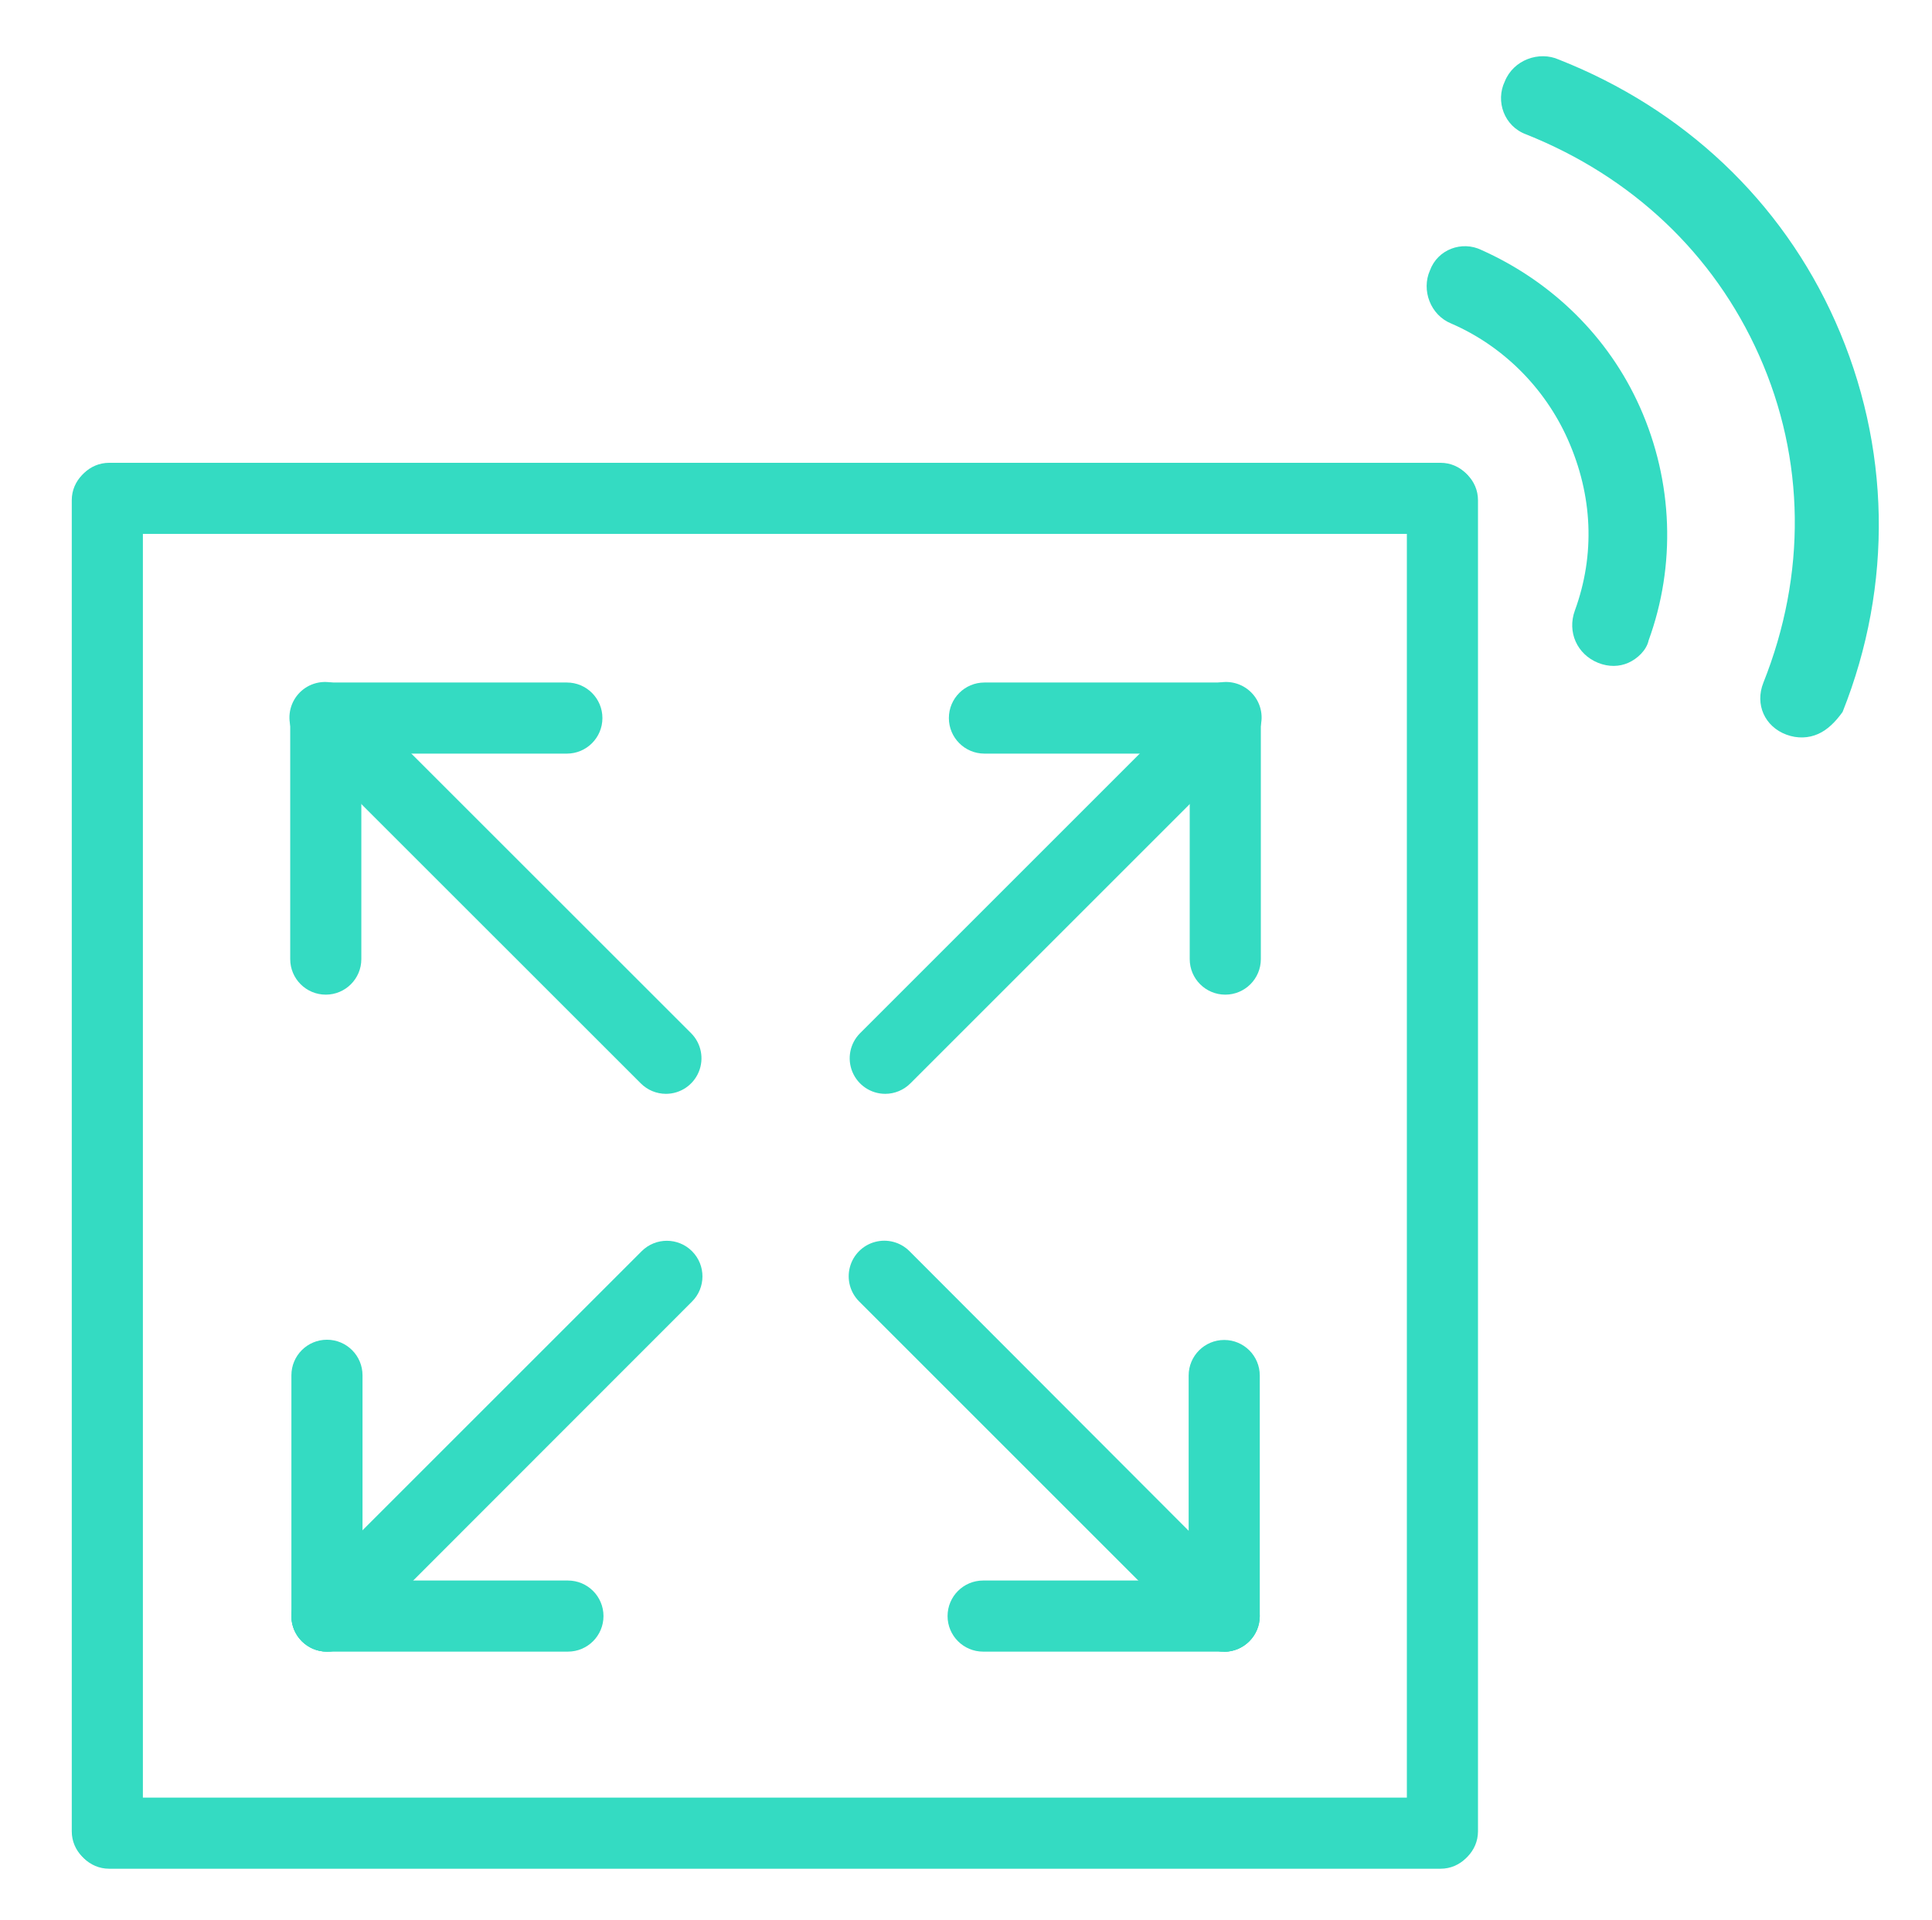 <?xml version="1.0" encoding="UTF-8"?>
<svg width="163px" height="162px" viewBox="0 0 163 162" version="1.1" xmlns="http://www.w3.org/2000/svg" xmlns:xlink="http://www.w3.org/1999/xlink">
    <!-- Generator: Sketch 52.5 (67469) - http://www.bohemiancoding.com/sketch -->
    <title>切片</title>
    <desc>Created with Sketch.</desc>
    <g id="Page-1" stroke="none" stroke-width="1" fill="none" fill-rule="evenodd">
        <g id="agora_zishiyingbiteshuai" transform="translate(6, 39)" fill="#34DBC2">
            <path d="M3.055,118.545 C1.398,118.545 0.055,117.202 0.055,115.545 L0.055,3.205 C0.055,1.548 1.398,0.205 3.055,0.205 C4.712,0.205 6.055,1.548 6.055,3.205 L6.055,115.545 C6.055,117.202 4.712,118.545 3.055,118.545 Z M115.695,118.545 C114.038,118.545 112.695,117.202 112.695,115.545 L112.695,3.205 C112.695,1.548 114.038,0.205 115.695,0.205 C117.352,0.205 118.695,1.548 118.695,3.205 L118.695,115.545 C118.695,117.202 117.352,118.545 115.695,118.545 Z" id="形状" fill-rule="nonzero"></path>
            <path d="M115.545,6.055 L3.205,6.055 C1.548,6.055 0.205,4.712 0.205,3.055 C0.205,1.398 1.548,0.055 3.205,0.055 L115.545,0.055 C117.202,0.055 118.545,1.398 118.545,3.055 C118.545,4.712 117.202,6.055 115.545,6.055 Z M115.545,118.695 L3.205,118.695 C1.548,118.695 0.205,117.352 0.205,115.695 C0.205,114.038 1.548,112.695 3.205,112.695 L115.545,112.695 C117.202,112.695 118.545,114.038 118.545,115.695 C118.545,117.352 117.202,118.695 115.545,118.695 Z M41.825,24.595 L21.485,24.595 C19.828,24.595 18.485,23.252 18.485,21.595 C18.485,19.938 19.828,18.595 21.485,18.595 L41.825,18.595 C43.482,18.595 44.825,19.938 44.825,21.595 C44.825,23.252 43.482,24.595 41.825,24.595 Z" id="形状" fill-rule="nonzero"></path>
            <path d="M50.185,53.305 C49.39,53.304 48.627,52.988 48.065,52.425 L19.375,23.745 C18.572,22.997 18.242,21.871 18.513,20.808 C18.785,19.745 19.615,18.915 20.678,18.643 C21.741,18.372 22.867,18.702 23.615,19.505 L52.305,48.185 C53.162,49.043 53.418,50.332 52.954,51.453 C52.49,52.573 51.398,53.304 50.185,53.305 Z M97.285,100.375 C96.491,100.377 95.729,100.064 95.165,99.505 L66.485,70.825 C65.726,70.068 65.428,68.963 65.705,67.927 C65.981,66.89 66.789,66.08 67.825,65.802 C68.86,65.523 69.966,65.818 70.725,66.575 L99.375,95.275 C100.232,96.133 100.488,97.422 100.024,98.543 C99.56,99.663 98.468,100.394 97.255,100.395 L97.285,100.375 Z" id="形状" fill-rule="nonzero"></path>
            <path d="M21.485,44.935 C19.828,44.935 18.485,43.592 18.485,41.935 L18.485,21.595 C18.485,19.938 19.828,18.595 21.485,18.595 C23.142,18.595 24.485,19.938 24.485,21.595 L24.485,41.935 C24.485,43.592 23.142,44.935 21.485,44.935 Z M97.285,100.375 L76.945,100.375 C75.288,100.375 73.945,99.032 73.945,97.375 C73.945,95.718 75.288,94.375 76.945,94.375 L97.285,94.375 C98.942,94.375 100.285,95.718 100.285,97.375 C100.285,99.032 98.942,100.375 97.285,100.375 Z" id="形状" fill-rule="nonzero"></path>
            <path d="M97.285,100.375 C96.489,100.375 95.726,100.059 95.164,99.496 C94.601,98.934 94.285,98.171 94.285,97.375 L94.285,77.075 C94.285,75.418 95.628,74.075 97.285,74.075 C98.942,74.075 100.285,75.418 100.285,77.075 L100.285,97.375 C100.285,99.032 98.942,100.375 97.285,100.375 Z M97.375,44.935 C95.718,44.935 94.375,43.592 94.375,41.935 L94.375,21.595 C94.375,19.938 95.718,18.595 97.375,18.595 C99.032,18.595 100.375,19.938 100.375,21.595 L100.375,41.935 C100.375,43.592 99.032,44.935 97.375,44.935 Z" id="形状" fill-rule="nonzero"></path>
            <path d="M68.685,53.305 C67.472,53.304 66.38,52.573 65.916,51.453 C65.452,50.332 65.708,49.043 66.565,48.185 L95.245,19.505 C95.993,18.702 97.119,18.372 98.182,18.643 C99.245,18.915 100.075,19.745 100.347,20.808 C100.618,21.871 100.288,22.997 99.485,23.745 L70.805,52.425 C70.243,52.988 69.48,53.304 68.685,53.305 Z M21.585,100.375 C20.372,100.374 19.28,99.643 18.816,98.523 C18.352,97.402 18.608,96.113 19.465,95.255 L48.145,66.575 C49.324,65.407 51.227,65.416 52.395,66.595 C53.563,67.774 53.554,69.677 52.375,70.845 L23.715,99.525 C23.146,100.079 22.38,100.385 21.585,100.375 Z" id="形状" fill-rule="nonzero"></path>
            <path d="M97.375,24.595 L77.055,24.595 C75.398,24.595 74.055,23.252 74.055,21.595 C74.055,19.938 75.398,18.595 77.055,18.595 L97.375,18.595 C99.032,18.595 100.375,19.938 100.375,21.595 C100.375,23.252 99.032,24.595 97.375,24.595 Z M21.585,100.375 C19.928,100.375 18.585,99.032 18.585,97.375 L18.585,77.055 C18.585,75.398 19.928,74.055 21.585,74.055 C23.242,74.055 24.585,75.398 24.585,77.055 L24.585,97.375 C24.585,99.032 23.242,100.375 21.585,100.375 Z" id="形状" fill-rule="nonzero"></path>
            <path d="M41.915,100.375 L21.585,100.375 C19.928,100.375 18.585,99.032 18.585,97.375 C18.585,95.718 19.928,94.375 21.585,94.375 L41.915,94.375 C43.572,94.375 44.915,95.718 44.915,97.375 C44.915,99.032 43.572,100.375 41.915,100.375 Z" id="路径"></path>
        </g>
        <g id="xinhao" transform="translate(140.769, 33.624) rotate(-24) translate(-140.769, -33.624) translate(125.269, 2.624)" fill="#34DBC2">
            <path d="M15.519,62 C14.639,62 13.759,61.657 13.056,60.971 C11.648,59.599 11.648,57.541 13.056,56.169 C20.093,49.309 23.963,40.391 23.963,30.788 C23.963,21.355 20.269,12.609 13.583,5.749 C12.176,4.377 12.352,2.148 13.759,0.947 C15.167,-0.425 17.454,-0.253 18.685,1.119 C26.602,9.179 31,19.64 31,30.788 C31,42.278 26.426,53.082 18.157,61.143 C17.278,61.657 16.398,62 15.519,62 Z" id="形状" fill-rule="nonzero"></path>
            <path d="M3.333,50 C2.5,50 1.667,49.655 1,48.966 C-0.333,47.588 -0.333,45.52 1,44.141 C4.5,40.523 6.333,35.87 6.333,30.7 C6.333,25.876 4.5,21.223 1.333,17.777 C5.85937564e-08,16.398 0.167,14.158 1.5,12.952 C2.833,11.573 5,11.746 6.167,13.124 C10.5,17.949 13,24.152 13,30.7 C13,37.593 10.333,44.141 5.667,48.966 C5.167,49.655 4.167,50 3.333,50 Z" id="路径"></path>
        </g>
    </g>
</svg>